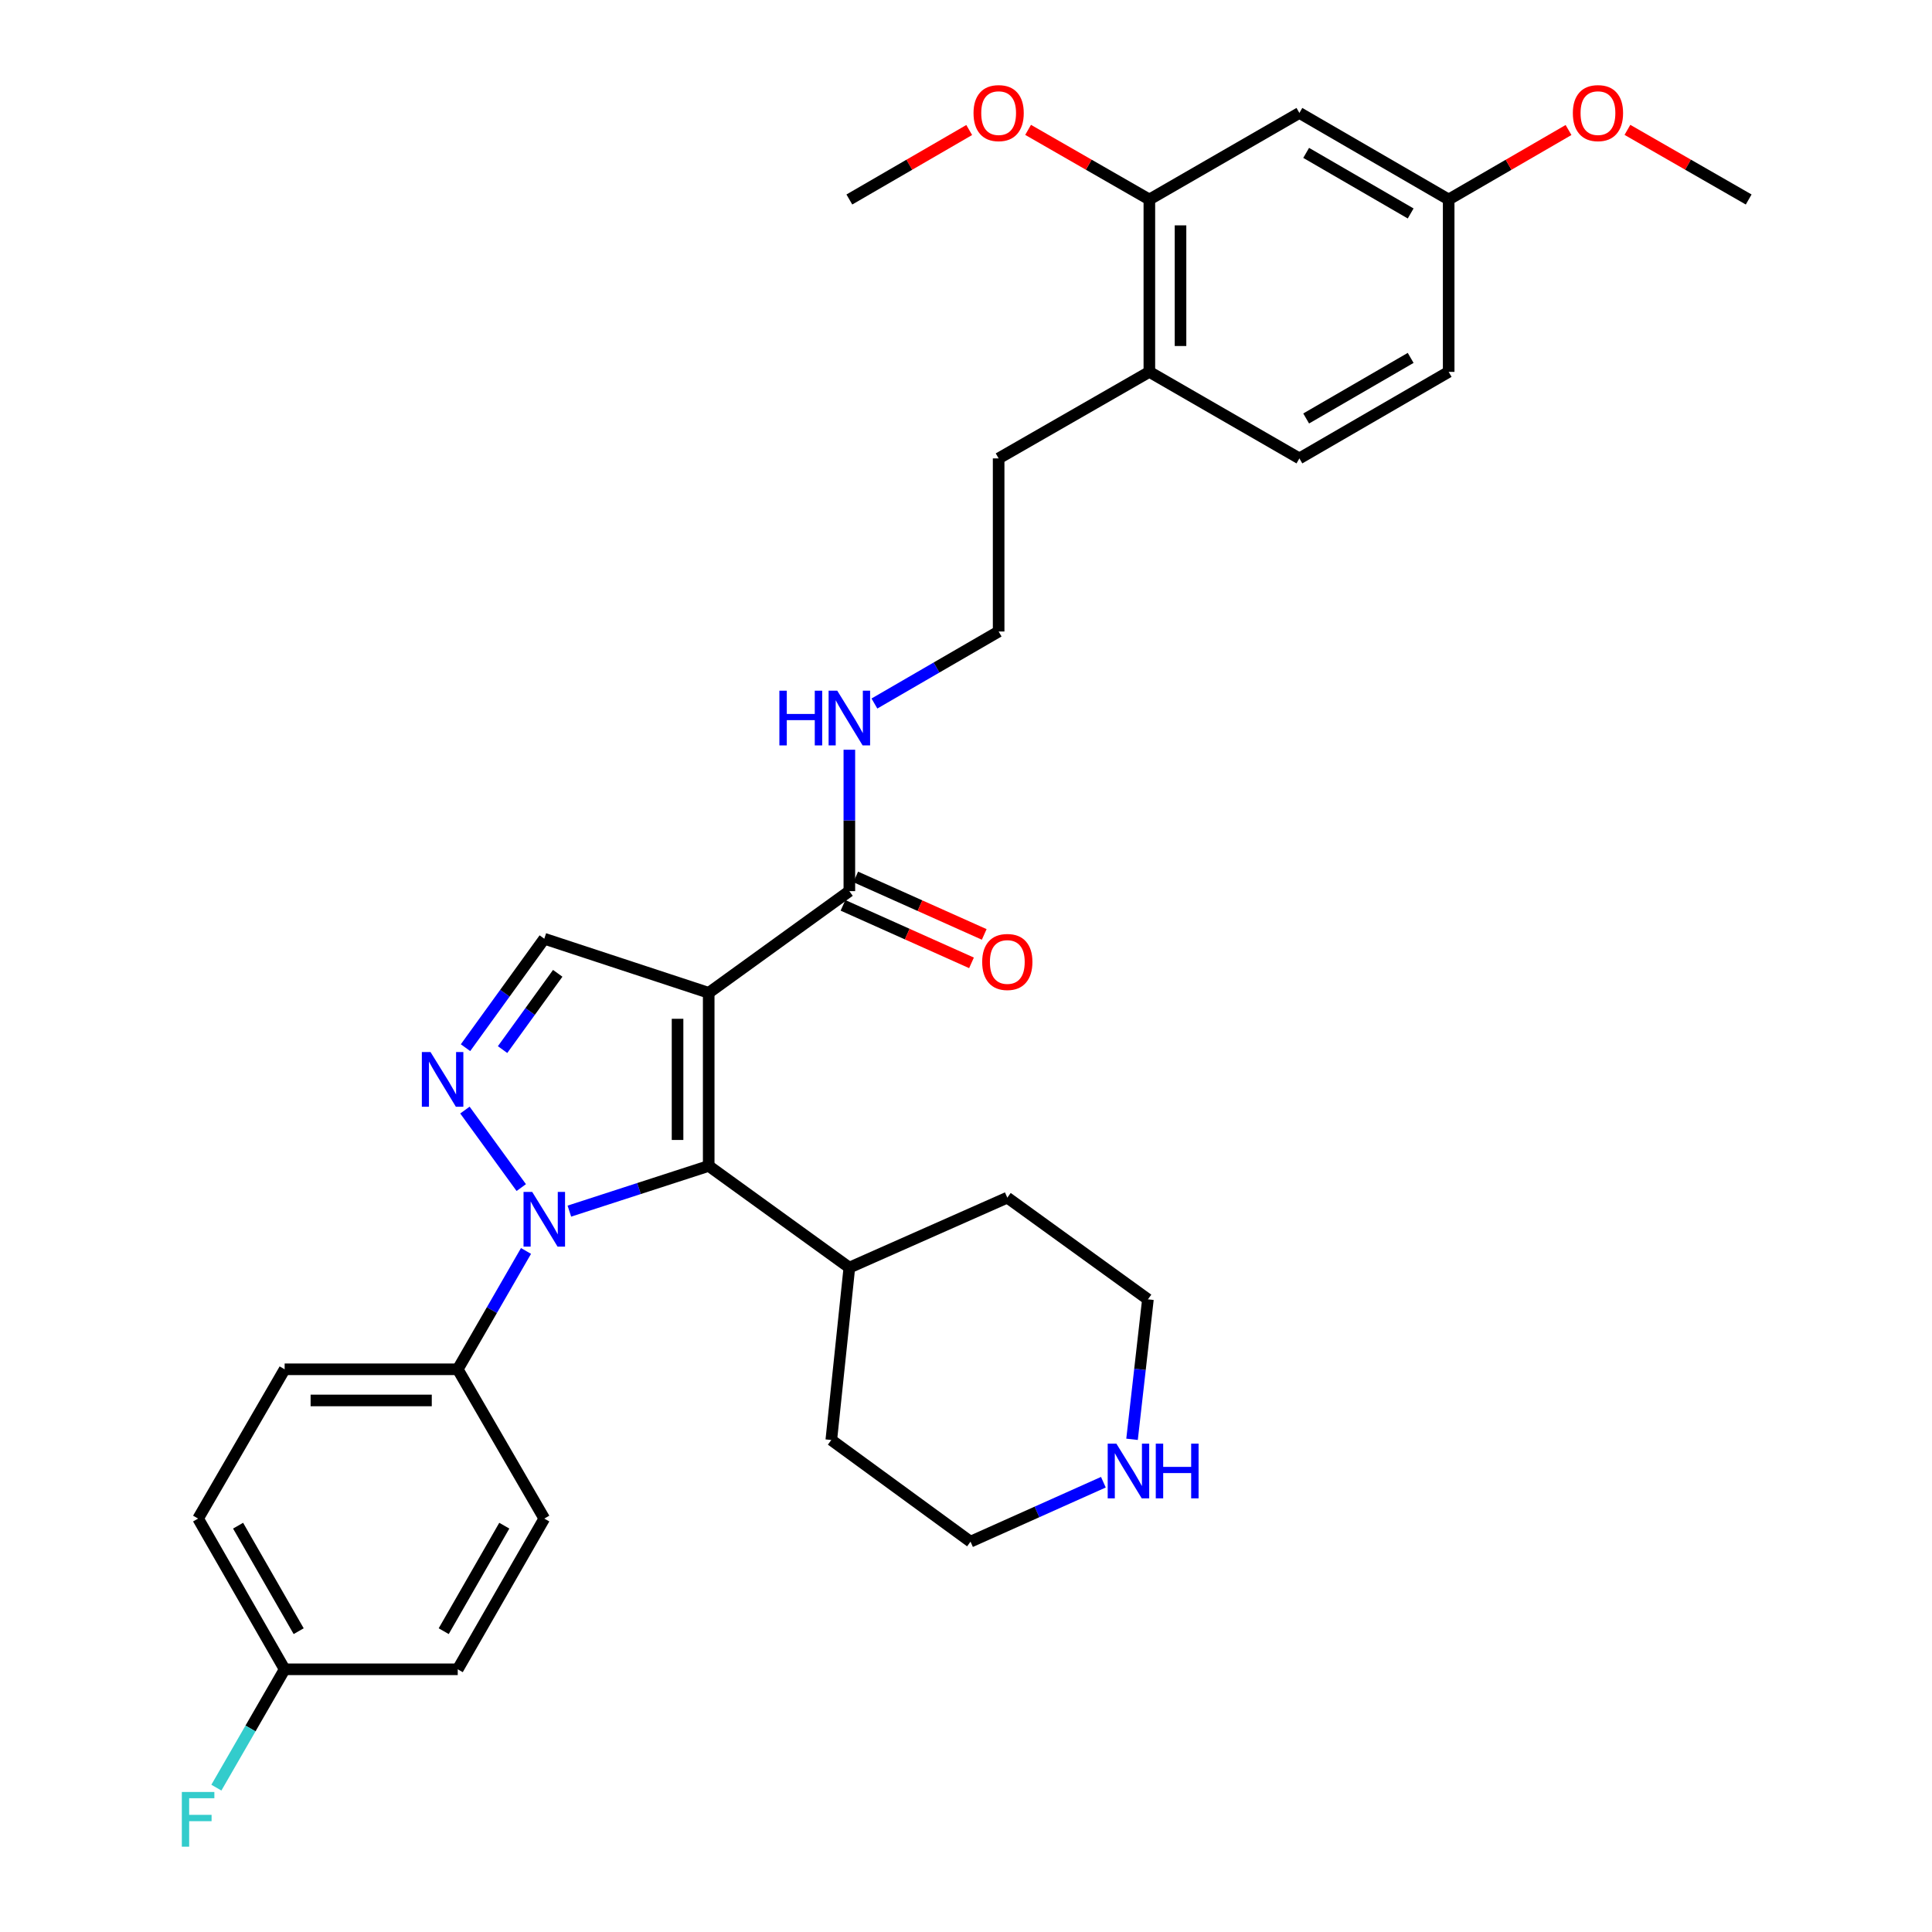 <?xml version='1.0' encoding='iso-8859-1'?>
<svg version='1.1' baseProfile='full'
              xmlns='http://www.w3.org/2000/svg'
                      xmlns:rdkit='http://www.rdkit.org/xml'
                      xmlns:xlink='http://www.w3.org/1999/xlink'
                  xml:space='preserve'
width='1000px' height='1000px' viewBox='0 0 1000 1000'>
<!-- END OF HEADER -->
<rect style='opacity:1.0;fill:#FFFFFF;stroke:none' width='1000' height='1000' x='0' y='0'> </rect>
<path class='bond-1' d='M 366.824,513.886 L 366.824,603.481' style='fill:none;fill-rule:evenodd;stroke:#000000;stroke-width:6px;stroke-linecap:butt;stroke-linejoin:miter;stroke-opacity:1' />
<path class='bond-1' d='M 350.7,527.325 L 350.7,590.042' style='fill:none;fill-rule:evenodd;stroke:#000000;stroke-width:6px;stroke-linecap:butt;stroke-linejoin:miter;stroke-opacity:1' />
<path class='bond-3' d='M 366.824,513.886 L 281.725,485.884' style='fill:none;fill-rule:evenodd;stroke:#000000;stroke-width:6px;stroke-linecap:butt;stroke-linejoin:miter;stroke-opacity:1' />
<path class='bond-4' d='M 366.824,513.886 L 439.624,461.25' style='fill:none;fill-rule:evenodd;stroke:#000000;stroke-width:6px;stroke-linecap:butt;stroke-linejoin:miter;stroke-opacity:1' />
<path class='bond-0' d='M 294.701,626.879 L 330.763,615.18' style='fill:none;fill-rule:evenodd;stroke:#0000FF;stroke-width:6px;stroke-linecap:butt;stroke-linejoin:miter;stroke-opacity:1' />
<path class='bond-0' d='M 330.763,615.18 L 366.824,603.481' style='fill:none;fill-rule:evenodd;stroke:#000000;stroke-width:6px;stroke-linecap:butt;stroke-linejoin:miter;stroke-opacity:1' />
<path class='bond-5' d='M 272.263,647.491 L 254.595,678.118' style='fill:none;fill-rule:evenodd;stroke:#0000FF;stroke-width:6px;stroke-linecap:butt;stroke-linejoin:miter;stroke-opacity:1' />
<path class='bond-5' d='M 254.595,678.118 L 236.927,708.744' style='fill:none;fill-rule:evenodd;stroke:#000000;stroke-width:6px;stroke-linecap:butt;stroke-linejoin:miter;stroke-opacity:1' />
<path class='bond-32' d='M 269.804,614.691 L 240.641,574.575' style='fill:none;fill-rule:evenodd;stroke:#0000FF;stroke-width:6px;stroke-linecap:butt;stroke-linejoin:miter;stroke-opacity:1' />
<path class='bond-8' d='M 366.824,603.481 L 439.624,656.117' style='fill:none;fill-rule:evenodd;stroke:#000000;stroke-width:6px;stroke-linecap:butt;stroke-linejoin:miter;stroke-opacity:1' />
<path class='bond-2' d='M 240.951,542.278 L 261.338,514.081' style='fill:none;fill-rule:evenodd;stroke:#0000FF;stroke-width:6px;stroke-linecap:butt;stroke-linejoin:miter;stroke-opacity:1' />
<path class='bond-2' d='M 261.338,514.081 L 281.725,485.884' style='fill:none;fill-rule:evenodd;stroke:#000000;stroke-width:6px;stroke-linecap:butt;stroke-linejoin:miter;stroke-opacity:1' />
<path class='bond-2' d='M 260.133,543.266 L 274.404,523.528' style='fill:none;fill-rule:evenodd;stroke:#0000FF;stroke-width:6px;stroke-linecap:butt;stroke-linejoin:miter;stroke-opacity:1' />
<path class='bond-2' d='M 274.404,523.528 L 288.675,503.79' style='fill:none;fill-rule:evenodd;stroke:#000000;stroke-width:6px;stroke-linecap:butt;stroke-linejoin:miter;stroke-opacity:1' />
<path class='bond-11' d='M 436.331,468.608 L 469.59,483.491' style='fill:none;fill-rule:evenodd;stroke:#000000;stroke-width:6px;stroke-linecap:butt;stroke-linejoin:miter;stroke-opacity:1' />
<path class='bond-11' d='M 469.59,483.491 L 502.849,498.373' style='fill:none;fill-rule:evenodd;stroke:#FF0000;stroke-width:6px;stroke-linecap:butt;stroke-linejoin:miter;stroke-opacity:1' />
<path class='bond-11' d='M 442.917,453.891 L 476.176,468.773' style='fill:none;fill-rule:evenodd;stroke:#000000;stroke-width:6px;stroke-linecap:butt;stroke-linejoin:miter;stroke-opacity:1' />
<path class='bond-11' d='M 476.176,468.773 L 509.435,483.655' style='fill:none;fill-rule:evenodd;stroke:#FF0000;stroke-width:6px;stroke-linecap:butt;stroke-linejoin:miter;stroke-opacity:1' />
<path class='bond-12' d='M 439.624,461.25 L 439.624,424.656' style='fill:none;fill-rule:evenodd;stroke:#000000;stroke-width:6px;stroke-linecap:butt;stroke-linejoin:miter;stroke-opacity:1' />
<path class='bond-12' d='M 439.624,424.656 L 439.624,388.062' style='fill:none;fill-rule:evenodd;stroke:#0000FF;stroke-width:6px;stroke-linecap:butt;stroke-linejoin:miter;stroke-opacity:1' />
<path class='bond-13' d='M 236.927,708.744 L 147.331,708.744' style='fill:none;fill-rule:evenodd;stroke:#000000;stroke-width:6px;stroke-linecap:butt;stroke-linejoin:miter;stroke-opacity:1' />
<path class='bond-13' d='M 223.487,724.868 L 160.77,724.868' style='fill:none;fill-rule:evenodd;stroke:#000000;stroke-width:6px;stroke-linecap:butt;stroke-linejoin:miter;stroke-opacity:1' />
<path class='bond-14' d='M 236.927,708.744 L 281.725,786.014' style='fill:none;fill-rule:evenodd;stroke:#000000;stroke-width:6px;stroke-linecap:butt;stroke-linejoin:miter;stroke-opacity:1' />
<path class='bond-6' d='M 594.907,103.26 L 594.907,192.48' style='fill:none;fill-rule:evenodd;stroke:#000000;stroke-width:6px;stroke-linecap:butt;stroke-linejoin:miter;stroke-opacity:1' />
<path class='bond-6' d='M 611.031,116.643 L 611.031,179.097' style='fill:none;fill-rule:evenodd;stroke:#000000;stroke-width:6px;stroke-linecap:butt;stroke-linejoin:miter;stroke-opacity:1' />
<path class='bond-7' d='M 594.907,103.26 L 672.562,58.462' style='fill:none;fill-rule:evenodd;stroke:#000000;stroke-width:6px;stroke-linecap:butt;stroke-linejoin:miter;stroke-opacity:1' />
<path class='bond-19' d='M 594.907,103.26 L 563.525,85.24' style='fill:none;fill-rule:evenodd;stroke:#000000;stroke-width:6px;stroke-linecap:butt;stroke-linejoin:miter;stroke-opacity:1' />
<path class='bond-19' d='M 563.525,85.24 L 532.143,67.219' style='fill:none;fill-rule:evenodd;stroke:#FF0000;stroke-width:6px;stroke-linecap:butt;stroke-linejoin:miter;stroke-opacity:1' />
<path class='bond-35' d='M 672.562,58.462 L 749.832,103.26' style='fill:none;fill-rule:evenodd;stroke:#000000;stroke-width:6px;stroke-linecap:butt;stroke-linejoin:miter;stroke-opacity:1' />
<path class='bond-35' d='M 676.065,79.131 L 730.154,110.49' style='fill:none;fill-rule:evenodd;stroke:#000000;stroke-width:6px;stroke-linecap:butt;stroke-linejoin:miter;stroke-opacity:1' />
<path class='bond-28' d='M 439.624,656.117 L 521.382,619.901' style='fill:none;fill-rule:evenodd;stroke:#000000;stroke-width:6px;stroke-linecap:butt;stroke-linejoin:miter;stroke-opacity:1' />
<path class='bond-29' d='M 439.624,656.117 L 430.281,745.337' style='fill:none;fill-rule:evenodd;stroke:#000000;stroke-width:6px;stroke-linecap:butt;stroke-linejoin:miter;stroke-opacity:1' />
<path class='bond-9' d='M 571.107,767.189 L 536.722,782.576' style='fill:none;fill-rule:evenodd;stroke:#0000FF;stroke-width:6px;stroke-linecap:butt;stroke-linejoin:miter;stroke-opacity:1' />
<path class='bond-9' d='M 536.722,782.576 L 502.337,797.964' style='fill:none;fill-rule:evenodd;stroke:#000000;stroke-width:6px;stroke-linecap:butt;stroke-linejoin:miter;stroke-opacity:1' />
<path class='bond-33' d='M 585.946,744.985 L 590.055,708.761' style='fill:none;fill-rule:evenodd;stroke:#0000FF;stroke-width:6px;stroke-linecap:butt;stroke-linejoin:miter;stroke-opacity:1' />
<path class='bond-33' d='M 590.055,708.761 L 594.164,672.537' style='fill:none;fill-rule:evenodd;stroke:#000000;stroke-width:6px;stroke-linecap:butt;stroke-linejoin:miter;stroke-opacity:1' />
<path class='bond-10' d='M 594.907,192.48 L 516.894,237.269' style='fill:none;fill-rule:evenodd;stroke:#000000;stroke-width:6px;stroke-linecap:butt;stroke-linejoin:miter;stroke-opacity:1' />
<path class='bond-15' d='M 594.907,192.48 L 672.562,237.269' style='fill:none;fill-rule:evenodd;stroke:#000000;stroke-width:6px;stroke-linecap:butt;stroke-linejoin:miter;stroke-opacity:1' />
<path class='bond-23' d='M 452.597,364.142 L 484.745,345.503' style='fill:none;fill-rule:evenodd;stroke:#0000FF;stroke-width:6px;stroke-linecap:butt;stroke-linejoin:miter;stroke-opacity:1' />
<path class='bond-23' d='M 484.745,345.503 L 516.894,326.865' style='fill:none;fill-rule:evenodd;stroke:#000000;stroke-width:6px;stroke-linecap:butt;stroke-linejoin:miter;stroke-opacity:1' />
<path class='bond-21' d='M 147.331,708.744 L 102.533,786.014' style='fill:none;fill-rule:evenodd;stroke:#000000;stroke-width:6px;stroke-linecap:butt;stroke-linejoin:miter;stroke-opacity:1' />
<path class='bond-20' d='M 281.725,786.014 L 236.927,864.028' style='fill:none;fill-rule:evenodd;stroke:#000000;stroke-width:6px;stroke-linecap:butt;stroke-linejoin:miter;stroke-opacity:1' />
<path class='bond-20' d='M 261.022,789.687 L 229.664,844.296' style='fill:none;fill-rule:evenodd;stroke:#000000;stroke-width:6px;stroke-linecap:butt;stroke-linejoin:miter;stroke-opacity:1' />
<path class='bond-18' d='M 672.562,237.269 L 749.832,192.48' style='fill:none;fill-rule:evenodd;stroke:#000000;stroke-width:6px;stroke-linecap:butt;stroke-linejoin:miter;stroke-opacity:1' />
<path class='bond-18' d='M 676.067,216.601 L 730.156,185.248' style='fill:none;fill-rule:evenodd;stroke:#000000;stroke-width:6px;stroke-linecap:butt;stroke-linejoin:miter;stroke-opacity:1' />
<path class='bond-16' d='M 749.832,103.26 L 749.832,192.48' style='fill:none;fill-rule:evenodd;stroke:#000000;stroke-width:6px;stroke-linecap:butt;stroke-linejoin:miter;stroke-opacity:1' />
<path class='bond-24' d='M 749.832,103.26 L 780.851,85.277' style='fill:none;fill-rule:evenodd;stroke:#000000;stroke-width:6px;stroke-linecap:butt;stroke-linejoin:miter;stroke-opacity:1' />
<path class='bond-24' d='M 780.851,85.277 L 811.869,67.294' style='fill:none;fill-rule:evenodd;stroke:#FF0000;stroke-width:6px;stroke-linecap:butt;stroke-linejoin:miter;stroke-opacity:1' />
<path class='bond-17' d='M 147.331,864.028 L 236.927,864.028' style='fill:none;fill-rule:evenodd;stroke:#000000;stroke-width:6px;stroke-linecap:butt;stroke-linejoin:miter;stroke-opacity:1' />
<path class='bond-22' d='M 147.331,864.028 L 129.663,894.655' style='fill:none;fill-rule:evenodd;stroke:#000000;stroke-width:6px;stroke-linecap:butt;stroke-linejoin:miter;stroke-opacity:1' />
<path class='bond-22' d='M 129.663,894.655 L 111.995,925.282' style='fill:none;fill-rule:evenodd;stroke:#33CCCC;stroke-width:6px;stroke-linecap:butt;stroke-linejoin:miter;stroke-opacity:1' />
<path class='bond-34' d='M 147.331,864.028 L 102.533,786.014' style='fill:none;fill-rule:evenodd;stroke:#000000;stroke-width:6px;stroke-linecap:butt;stroke-linejoin:miter;stroke-opacity:1' />
<path class='bond-34' d='M 154.594,844.296 L 123.235,789.687' style='fill:none;fill-rule:evenodd;stroke:#000000;stroke-width:6px;stroke-linecap:butt;stroke-linejoin:miter;stroke-opacity:1' />
<path class='bond-30' d='M 501.661,67.294 L 470.642,85.277' style='fill:none;fill-rule:evenodd;stroke:#FF0000;stroke-width:6px;stroke-linecap:butt;stroke-linejoin:miter;stroke-opacity:1' />
<path class='bond-30' d='M 470.642,85.277 L 439.624,103.26' style='fill:none;fill-rule:evenodd;stroke:#000000;stroke-width:6px;stroke-linecap:butt;stroke-linejoin:miter;stroke-opacity:1' />
<path class='bond-25' d='M 516.894,326.865 L 516.894,237.269' style='fill:none;fill-rule:evenodd;stroke:#000000;stroke-width:6px;stroke-linecap:butt;stroke-linejoin:miter;stroke-opacity:1' />
<path class='bond-31' d='M 842.351,67.219 L 873.733,85.24' style='fill:none;fill-rule:evenodd;stroke:#FF0000;stroke-width:6px;stroke-linecap:butt;stroke-linejoin:miter;stroke-opacity:1' />
<path class='bond-31' d='M 873.733,85.24 L 905.115,103.26' style='fill:none;fill-rule:evenodd;stroke:#000000;stroke-width:6px;stroke-linecap:butt;stroke-linejoin:miter;stroke-opacity:1' />
<path class='bond-26' d='M 594.164,672.537 L 521.382,619.901' style='fill:none;fill-rule:evenodd;stroke:#000000;stroke-width:6px;stroke-linecap:butt;stroke-linejoin:miter;stroke-opacity:1' />
<path class='bond-27' d='M 502.337,797.964 L 430.281,745.337' style='fill:none;fill-rule:evenodd;stroke:#000000;stroke-width:6px;stroke-linecap:butt;stroke-linejoin:miter;stroke-opacity:1' />
<path  class='atom-1' d='M 275.465 616.929
L 284.745 631.929
Q 285.665 633.409, 287.145 636.089
Q 288.625 638.769, 288.705 638.929
L 288.705 616.929
L 292.465 616.929
L 292.465 645.249
L 288.585 645.249
L 278.625 628.849
Q 277.465 626.929, 276.225 624.729
Q 275.025 622.529, 274.665 621.849
L 274.665 645.249
L 270.985 645.249
L 270.985 616.929
L 275.465 616.929
' fill='#0000FF'/>
<path  class='atom-3' d='M 222.829 544.524
L 232.109 559.524
Q 233.029 561.004, 234.509 563.684
Q 235.989 566.364, 236.069 566.524
L 236.069 544.524
L 239.829 544.524
L 239.829 572.844
L 235.949 572.844
L 225.989 556.444
Q 224.829 554.524, 223.589 552.324
Q 222.389 550.124, 222.029 549.444
L 222.029 572.844
L 218.349 572.844
L 218.349 544.524
L 222.829 544.524
' fill='#0000FF'/>
<path  class='atom-10' d='M 577.826 747.22
L 587.106 762.22
Q 588.026 763.7, 589.506 766.38
Q 590.986 769.06, 591.066 769.22
L 591.066 747.22
L 594.826 747.22
L 594.826 775.54
L 590.946 775.54
L 580.986 759.14
Q 579.826 757.22, 578.586 755.02
Q 577.386 752.82, 577.026 752.14
L 577.026 775.54
L 573.346 775.54
L 573.346 747.22
L 577.826 747.22
' fill='#0000FF'/>
<path  class='atom-10' d='M 598.226 747.22
L 602.066 747.22
L 602.066 759.26
L 616.546 759.26
L 616.546 747.22
L 620.386 747.22
L 620.386 775.54
L 616.546 775.54
L 616.546 762.46
L 602.066 762.46
L 602.066 775.54
L 598.226 775.54
L 598.226 747.22
' fill='#0000FF'/>
<path  class='atom-12' d='M 508.382 497.913
Q 508.382 491.113, 511.742 487.313
Q 515.102 483.513, 521.382 483.513
Q 527.662 483.513, 531.022 487.313
Q 534.382 491.113, 534.382 497.913
Q 534.382 504.793, 530.982 508.713
Q 527.582 512.593, 521.382 512.593
Q 515.142 512.593, 511.742 508.713
Q 508.382 504.833, 508.382 497.913
M 521.382 509.393
Q 525.702 509.393, 528.022 506.513
Q 530.382 503.593, 530.382 497.913
Q 530.382 492.353, 528.022 489.553
Q 525.702 486.713, 521.382 486.713
Q 517.062 486.713, 514.702 489.513
Q 512.382 492.313, 512.382 497.913
Q 512.382 503.633, 514.702 506.513
Q 517.062 509.393, 521.382 509.393
' fill='#FF0000'/>
<path  class='atom-13' d='M 403.404 357.503
L 407.244 357.503
L 407.244 369.543
L 421.724 369.543
L 421.724 357.503
L 425.564 357.503
L 425.564 385.823
L 421.724 385.823
L 421.724 372.743
L 407.244 372.743
L 407.244 385.823
L 403.404 385.823
L 403.404 357.503
' fill='#0000FF'/>
<path  class='atom-13' d='M 433.364 357.503
L 442.644 372.503
Q 443.564 373.983, 445.044 376.663
Q 446.524 379.343, 446.604 379.503
L 446.604 357.503
L 450.364 357.503
L 450.364 385.823
L 446.484 385.823
L 436.524 369.423
Q 435.364 367.503, 434.124 365.303
Q 432.924 363.103, 432.564 362.423
L 432.564 385.823
L 428.884 385.823
L 428.884 357.503
L 433.364 357.503
' fill='#0000FF'/>
<path  class='atom-20' d='M 503.894 58.542
Q 503.894 51.742, 507.254 47.943
Q 510.614 44.142, 516.894 44.142
Q 523.174 44.142, 526.534 47.943
Q 529.894 51.742, 529.894 58.542
Q 529.894 65.422, 526.494 69.343
Q 523.094 73.222, 516.894 73.222
Q 510.654 73.222, 507.254 69.343
Q 503.894 65.463, 503.894 58.542
M 516.894 70.022
Q 521.214 70.022, 523.534 67.142
Q 525.894 64.222, 525.894 58.542
Q 525.894 52.983, 523.534 50.182
Q 521.214 47.343, 516.894 47.343
Q 512.574 47.343, 510.214 50.142
Q 507.894 52.943, 507.894 58.542
Q 507.894 64.263, 510.214 67.142
Q 512.574 70.022, 516.894 70.022
' fill='#FF0000'/>
<path  class='atom-23' d='M 94.113 927.523
L 110.953 927.523
L 110.953 930.763
L 97.913 930.763
L 97.913 939.363
L 109.513 939.363
L 109.513 942.643
L 97.913 942.643
L 97.913 955.843
L 94.113 955.843
L 94.113 927.523
' fill='#33CCCC'/>
<path  class='atom-25' d='M 814.102 58.542
Q 814.102 51.742, 817.462 47.943
Q 820.822 44.142, 827.102 44.142
Q 833.382 44.142, 836.742 47.943
Q 840.102 51.742, 840.102 58.542
Q 840.102 65.422, 836.702 69.343
Q 833.302 73.222, 827.102 73.222
Q 820.862 73.222, 817.462 69.343
Q 814.102 65.463, 814.102 58.542
M 827.102 70.022
Q 831.422 70.022, 833.742 67.142
Q 836.102 64.222, 836.102 58.542
Q 836.102 52.983, 833.742 50.182
Q 831.422 47.343, 827.102 47.343
Q 822.782 47.343, 820.422 50.142
Q 818.102 52.943, 818.102 58.542
Q 818.102 64.263, 820.422 67.142
Q 822.782 70.022, 827.102 70.022
' fill='#FF0000'/>
</svg>
